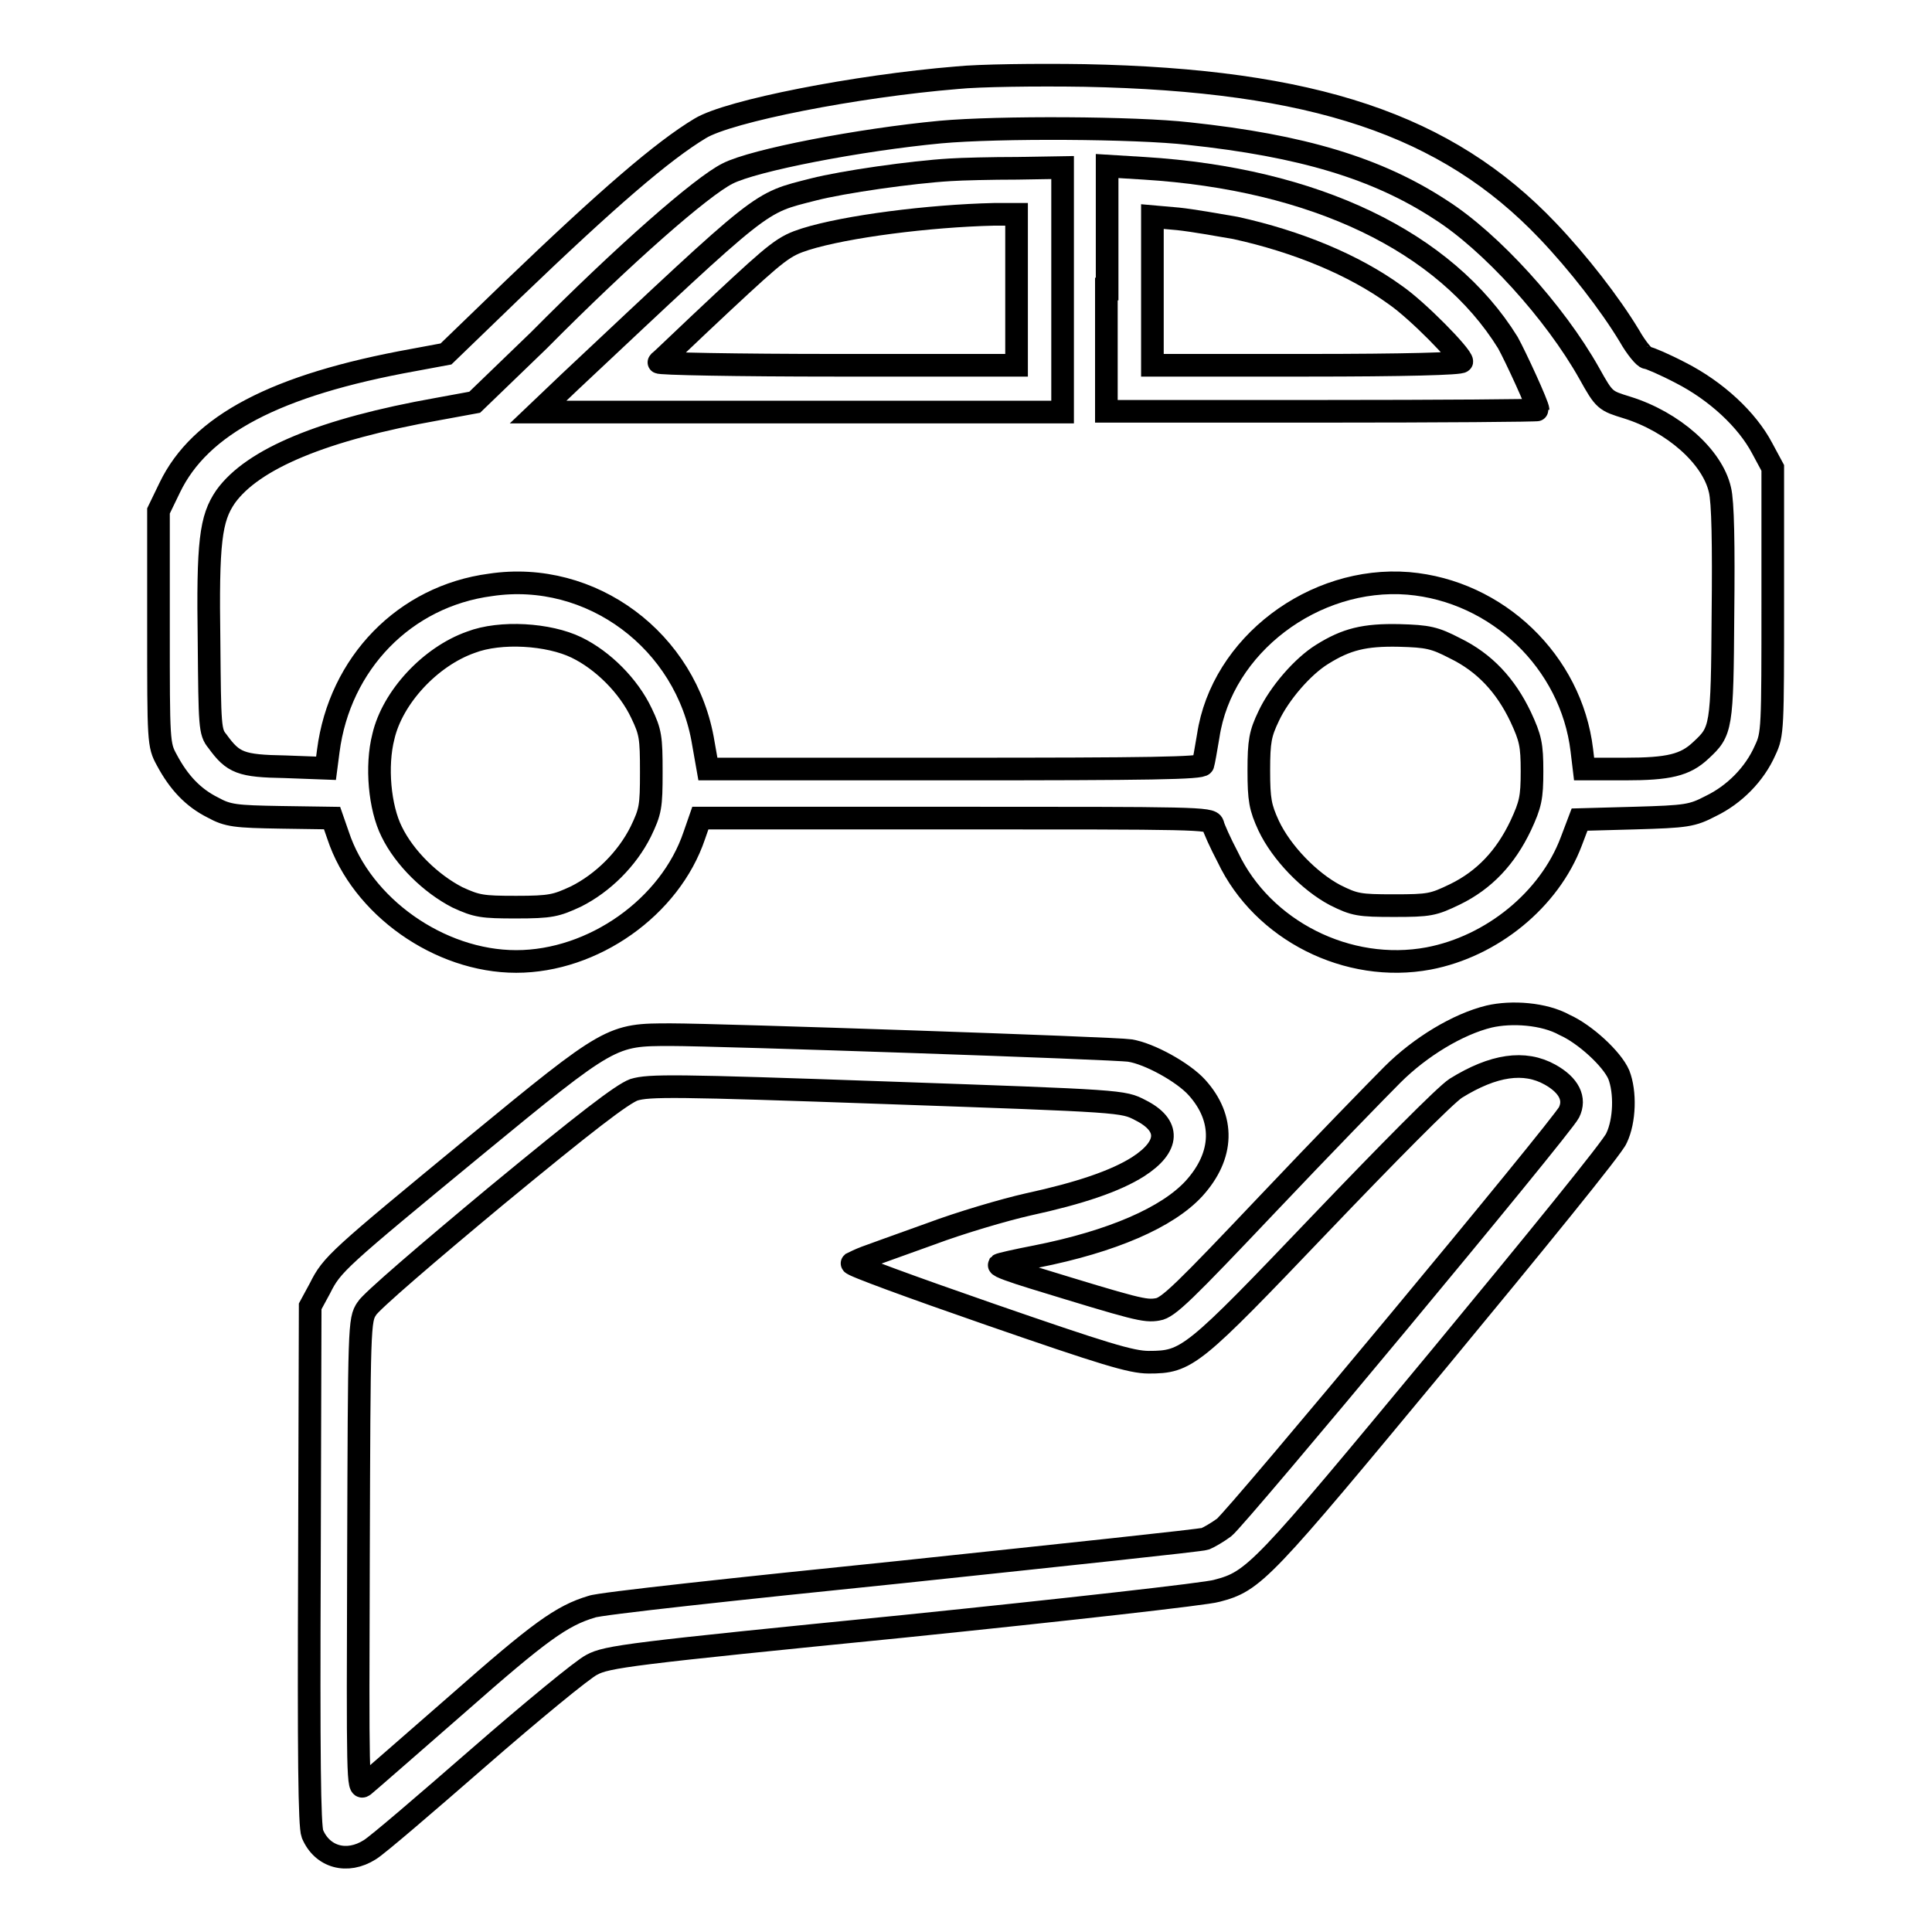<?xml version="1.0" encoding="utf-8"?>
<!-- Svg Vector Icons : http://www.onlinewebfonts.com/icon -->
<!DOCTYPE svg PUBLIC "-//W3C//DTD SVG 1.1//EN" "http://www.w3.org/Graphics/SVG/1.1/DTD/svg11.dtd">
<svg version="1.1" xmlns="http://www.w3.org/2000/svg" xmlns:xlink="http://www.w3.org/1999/xlink" x="0px" y="0px" viewBox="0 0 256 256" enable-background="new 0 0 256 256" xml:space="preserve">
<g><g><g><path stroke-width="3" fill-opacity="0" stroke="#000000"  d="M126.8,10.3c-13.4,1.1-30.2,4.4-34,6.7c-5,3-12.3,9.3-24.9,21.4l-8.8,8.5l-4.3,0.8C36.5,51,26.5,56.3,22.5,64.6l-1.5,3.1v15.5c0,15.1,0,15.5,1.1,17.5c1.6,3,3.5,5,6.1,6.3c2,1.1,3,1.2,9,1.3l6.8,0.1l0.8,2.3c3.1,9.4,13.4,16.7,23.6,16.7c10.2,0,20.4-7.2,23.6-16.7l0.8-2.3h33.8c31.8,0,33.8,0,34.1,0.8c0.1,0.5,1,2.5,2,4.4c4.6,9.7,15.9,15.4,26.6,13.4c8.4-1.6,16-7.8,18.9-15.5l1.1-2.9l7.3-0.2c6.9-0.2,7.6-0.3,10.1-1.6c3.1-1.5,5.8-4.2,7.2-7.4c1-2.1,1-2.8,1-19.8V62l-1.4-2.6c-2-3.8-6.1-7.6-10.8-10c-2.1-1.1-4.2-2-4.5-2c-0.3,0-1.4-1.3-2.3-2.9c-2.6-4.3-6.8-9.7-10.8-13.9C191.7,16.5,174,10.6,143.7,10C137.3,9.9,129.7,10,126.8,10.3z M157.5,17.7c15,1.6,25,4.6,33.4,10.1c6.6,4.2,15.1,13.5,19.7,21.7c2,3.6,2.1,3.6,5,4.5c6.1,1.9,11.3,6.5,12.3,10.9c0.4,1.6,0.5,7.2,0.4,16.5c-0.1,15.1-0.2,15.5-2.9,18c-2.1,2-4.3,2.5-10.1,2.5h-5.4l-0.3-2.5c-1.4-11.7-11.2-21.1-23-22.1c-12.5-1-24.7,8.2-26.5,20.2c-0.3,1.8-0.6,3.5-0.7,3.8c-0.1,0.5-7.1,0.6-33,0.6H93.8l-0.6-3.4c-2.2-13.6-14.9-23-28.2-21C53.6,79,45,87.9,43.5,99.5l-0.3,2.3l-5.4-0.2c-5.9-0.1-6.9-0.5-9-3.4c-1-1.2-1-2-1.1-13.1c-0.2-13.3,0.2-16.4,2.2-19.3c3.6-5,12.9-8.9,28.1-11.6l4.9-0.9l8.5-8.2C82.8,33.6,93,24.7,96.4,23c3.5-1.8,17.6-4.5,28.2-5.5C132.3,16.8,150.5,16.9,157.5,17.7z M76.4,85.8c3.5,1.7,6.9,5.1,8.6,8.7c1.2,2.5,1.3,3.2,1.3,7.8c0,4.6-0.1,5.2-1.4,7.9c-1.8,3.6-5,6.8-8.6,8.6c-2.6,1.2-3.3,1.4-7.9,1.4c-4.5,0-5.2-0.1-7.8-1.3c-3.5-1.8-7-5.2-8.7-8.7c-1.6-3.2-2.1-8.7-1.1-12.6c1.2-5.2,6.2-10.6,11.6-12.5C66.3,83.6,72.7,84,76.4,85.8z M192.8,85.9c3.9,1.9,6.7,4.9,8.7,9.1c1.3,2.8,1.5,3.7,1.5,7.2s-0.2,4.4-1.5,7.2c-2,4.2-4.8,7.2-8.7,9.1c-2.9,1.4-3.4,1.5-8.1,1.5c-4.6,0-5.2-0.1-7.8-1.4c-3.4-1.8-7.1-5.6-8.8-9.2c-1.1-2.4-1.3-3.4-1.3-7.3s0.2-4.9,1.3-7.2c1.4-3,4.5-6.6,7.1-8.2c3.2-2,5.6-2.6,10.2-2.5C189.2,84.3,190.1,84.5,192.8,85.9z"/><path stroke-width="3" fill-opacity="0" stroke="#000000"  d="M125.9,22.5c-5.1,0.3-14.2,1.6-18.1,2.6c-7.4,1.9-6.1,0.9-32.3,25.5l-4.2,4H106h34.8V38.4V22.2l-6,0.1C131.4,22.3,127.4,22.4,125.9,22.5z M134.7,38.4v10h-23.9c-13.1,0-23.7-0.2-23.5-0.4c0.3-0.2,4-3.8,8.4-7.9c7.4-6.9,8.2-7.5,11-8.4c5.4-1.7,16.4-3.1,25-3.3l3,0L134.7,38.4L134.7,38.4z"/><path stroke-width="3" fill-opacity="0" stroke="#000000"  d="M146.6,38.3v16.2h28.6c15.7,0,28.6-0.1,28.6-0.2c0-0.6-3-7.1-4-8.9c-8.3-13.4-25.6-21.7-48.2-23.1l-4.9-0.3V38.3L146.6,38.3z M163.7,30.2c8.2,1.8,15.7,4.9,21.2,8.9c2.9,2,8.8,8,8.8,8.8c0,0.3-7.7,0.5-20.5,0.5h-20.5v-9.8v-9.9l3.4,0.3C158,29.2,161.4,29.8,163.7,30.2z"/><path stroke-width="3" fill-opacity="0" stroke="#000000"  d="M197.3,134.7c-4.1,1-9.1,4-12.8,7.7c-1.9,1.9-9.3,9.5-16.5,17.1c-11,11.6-13.2,13.8-14.6,14c-1.7,0.3-2.8,0-16.5-4.2c-2.6-0.8-4.6-1.5-4.5-1.7c0.1-0.1,2.3-0.6,4.9-1.1c10.1-2,17.4-5.2,20.9-9c4-4.4,4.1-9.3,0.4-13.4c-1.8-2-6.3-4.5-8.9-4.9c-1.7-0.3-54.4-2.1-60.8-2.1c-7.9,0-8,0-26,14.8c-18.2,15-18.9,15.6-20.5,18.8l-1.3,2.4l-0.1,34.3c-0.1,25.2,0,34.6,0.4,35.6c1.3,3.1,4.6,4,7.6,2.1c1-0.6,7.4-6.1,14.4-12.2c7-6.1,13.8-11.7,15-12.3c2-1.1,5.1-1.5,41.3-5.1c21.5-2.2,40.2-4.3,41.5-4.7c5-1.3,5.9-2.3,29.6-30.9c12.4-15,23-28,23.4-29.1c1.1-2.3,1.2-6.1,0.3-8.4c-0.9-2.1-4.5-5.4-7.2-6.6C204.6,134.3,200.3,134,197.3,134.7z M205.4,142.4c2.5,1.4,3.4,3.2,2.5,5c-1,2-44,53.7-45.7,55c-0.8,0.6-2,1.3-2.5,1.5c-0.5,0.2-18.6,2.1-40.3,4.4c-21.6,2.2-40.1,4.2-41,4.6c-4,1.2-6.9,3.3-17.8,12.9c-6.3,5.5-11.9,10.4-12.4,10.8c-0.8,0.6-0.8-0.7-0.7-30.5c0.1-30.6,0.1-31.2,1.1-32.7c0.5-0.9,8.2-7.5,17.1-14.9c12-9.9,16.7-13.5,18.3-14.1c2-0.6,5.3-0.6,33.5,0.4c31.3,1.1,31.3,1.1,33.6,2.3c4,2,3.9,4.8-0.3,7.5c-3,1.9-7.7,3.5-14.6,5c-3.1,0.7-8.9,2.4-12.9,3.9c-3.9,1.4-7.8,2.8-8.6,3.1c-0.8,0.3-1.6,0.7-1.8,0.8c-0.2,0.2,8,3.2,18.1,6.7c15.3,5.3,18.9,6.4,21.2,6.4c5.1,0,5.8-0.6,22.8-18.4c8.7-9.1,16.5-17,17.9-17.9C197.9,141.1,202,140.5,205.4,142.4z"/></g></g></g>
</svg>